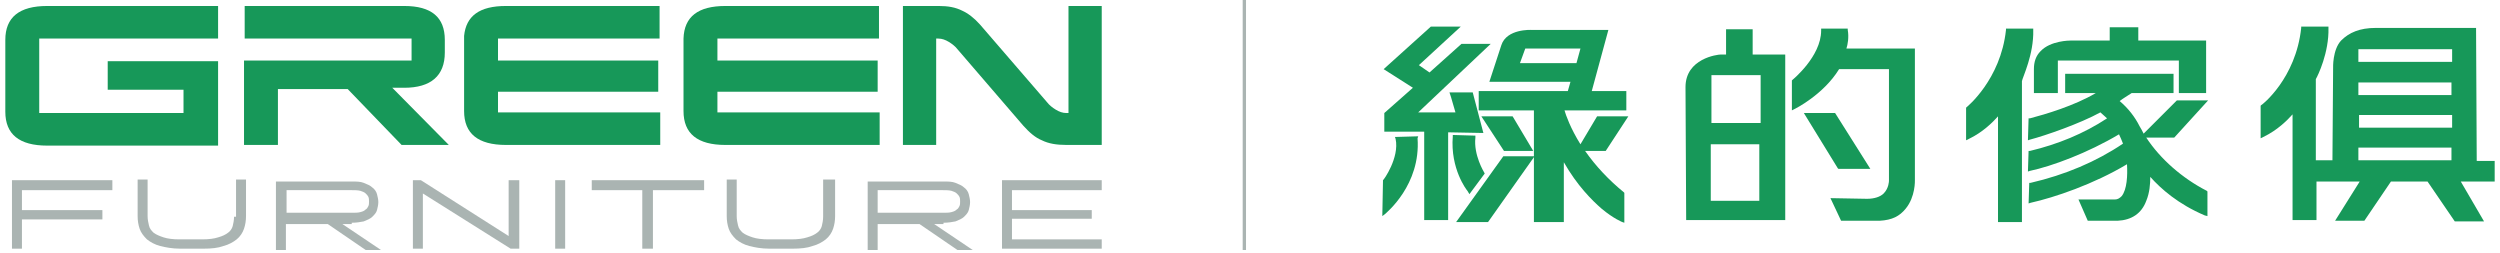 <svg width="376" height="38" viewBox="0 0 376 38" fill="none" xmlns="http://www.w3.org/2000/svg">
<path d="M1.8 37.4H3.3V33H15.4V31.6H3.3V28.6H16.9V27.1H1.8V37.4Z" fill="#AAB4B2"/>
<path d="M35.2 32.6C35.2 33.1 35.1 33.6 35 34C34.9 34.4 34.6 34.8 34.3 35C33.9 35.3 33.5 35.5 32.8 35.7C32.2 35.9 31.4 36 30.4 36H27C26 36 25.2 35.9 24.6 35.7C24 35.5 23.5 35.3 23.1 35C22.8 34.7 22.5 34.4 22.4 33.9C22.3 33.5 22.2 33 22.2 32.5V27H20.7V32.5C20.7 33.2 20.8 33.8 21 34.4C21.2 35 21.6 35.5 22.1 36C22.6 36.4 23.3 36.8 24.1 37C24.9 37.2 25.9 37.4 27.1 37.4H30.6C31.8 37.4 32.8 37.3 33.6 37C34.4 36.8 35.1 36.4 35.6 36C36.1 35.6 36.5 35 36.7 34.4C36.9 33.8 37 33.2 37 32.5V27H35.5V32.6H35.2Z" fill="#AAB4B2"/>
<path d="M43.1 28.6H52.9C53.4 28.6 53.8 28.6 54.2 28.7C54.5 28.8 54.8 28.9 55 29.1C55.2 29.3 55.3 29.4 55.4 29.6C55.5 29.8 55.5 30.1 55.5 30.3C55.5 30.6 55.5 30.8 55.4 31C55.3 31.2 55.2 31.4 55 31.5C54.8 31.7 54.6 31.8 54.2 31.9C53.9 32 53.4 32 52.9 32H43.1V28.6ZM52.9 33.5C53.6 33.5 54.2 33.4 54.7 33.3C55.2 33.1 55.7 32.9 56 32.6C56.3 32.3 56.6 32 56.7 31.6C56.8 31.2 56.9 30.8 56.9 30.4C56.9 30 56.8 29.6 56.7 29.2C56.6 28.8 56.3 28.4 56 28.2C55.7 27.9 55.2 27.7 54.7 27.5C54.2 27.3 53.6 27.3 52.9 27.3H41.5V37.6H43V33.7H49.3L55 37.6H57.3L51.5 33.7H52.9V33.5Z" fill="#AAB4B2"/>
<path d="M132 28.6H141.8C142.3 28.6 142.7 28.6 143.1 28.7C143.4 28.8 143.7 28.9 143.9 29.1C144.1 29.3 144.2 29.4 144.3 29.6C144.4 29.8 144.4 30.1 144.4 30.3C144.4 30.6 144.4 30.8 144.3 31C144.2 31.2 144.1 31.4 143.9 31.5C143.7 31.7 143.5 31.8 143.1 31.9C142.8 32 142.3 32 141.8 32H132V28.6ZM141.9 33.5C142.6 33.5 143.2 33.4 143.7 33.3C144.2 33.1 144.7 32.9 145 32.6C145.3 32.3 145.6 32 145.7 31.6C145.8 31.2 145.9 30.8 145.9 30.4C145.9 30 145.8 29.6 145.7 29.2C145.6 28.8 145.3 28.4 145 28.2C144.7 27.9 144.2 27.7 143.7 27.5C143.2 27.3 142.6 27.3 141.9 27.3H130.5V37.6H132V33.7H138.3L144 37.6H146.3L140.5 33.7H141.9V33.5Z" fill="#AAB4B2"/>
<path d="M76.5 35.5L63.3 27.1H62.1V37.4H63.6V29.1L76.8 37.4H78.1V27.1H76.5V35.5Z" fill="#AAB4B2"/>
<path d="M85 27.1H83.5V37.4H85V27.1Z" fill="#AAB4B2"/>
<path d="M89 28.6H96.6V37.4H98.2V28.6H105.9V27.1H89V28.6Z" fill="#AAB4B2"/>
<path d="M123.8 32.6C123.8 33.1 123.7 33.6 123.6 34C123.5 34.4 123.2 34.8 122.9 35C122.5 35.3 122.1 35.5 121.4 35.7C120.8 35.9 120 36 119 36H115.6C114.6 36 113.8 35.9 113.2 35.7C112.6 35.5 112.1 35.3 111.7 35C111.4 34.7 111.1 34.4 111 33.9C110.9 33.5 110.8 33 110.8 32.5V27H109.3V32.5C109.3 33.2 109.4 33.8 109.6 34.4C109.8 35 110.2 35.5 110.7 36C111.2 36.4 111.9 36.8 112.7 37C113.5 37.2 114.5 37.4 115.7 37.4H119.2C120.4 37.4 121.4 37.3 122.2 37C123 36.8 123.7 36.4 124.2 36C124.7 35.6 125.1 35 125.3 34.4C125.5 33.8 125.6 33.2 125.6 32.5V27H123.8V32.6Z" fill="#AAB4B2"/>
<path d="M165.7 28.6V27.1H150.7V37.4H165.7V36H152.2V32.9H164.2V31.6H152.2V28.6H165.7Z" fill="#AAB4B2"/>
<path d="M160.7 0.9V17H160.4C159.8 17 159.3 16.8 158.8 16.5C158.3 16.2 157.8 15.8 157.5 15.4L147.4 3.7C146.5 2.7 145.6 2 144.7 1.6C143.7 1.1 142.6 0.9 141.2 0.9H135.8V21.8H140.8V5.8H141.1C141.7 5.8 142.2 6 142.7 6.3C143.2 6.6 143.7 7 144 7.4L153.9 18.9C154.8 19.9 155.7 20.7 156.7 21.1C157.7 21.6 158.9 21.8 160.4 21.8H165.7V0.9H160.7Z" fill="#179859"/>
<path d="M59 13.2H60.8C64.8 13.2 66.9 11.4 66.9 7.9V6C66.9 2.6 64.9 0.9 60.8 0.9H36.8V5.8H61.9V9.1H60.9H36.7V21.8H41.8V13.4H52.3L60.4 21.8H67.5L59 13.2Z" fill="#179859"/>
<path d="M32.8 5.8V0.9H7.1C2.9 0.9 0.8 2.6 0.8 6V16.8C0.8 20.2 2.9 21.9 7.1 21.9H27.6H32.8V9.2H16.2V13.5H27.6V17H5.9V5.8H32.8Z" fill="#179859"/>
<path d="M74.9 17V13.8H99V9.1H74.9V5.8H99.2V0.9H76.1C72.1 0.9 70.1 2.4 69.8 5.4V16.7C69.8 20.1 71.9 21.8 76.1 21.8H99.3V16.9H74.9V17Z" fill="#179859"/>
<path d="M107.9 17V13.8H132V9.1H107.9V5.8H132.2V0.9H109.1C105 0.9 102.9 2.5 102.8 5.8V16.7C102.8 20.1 104.9 21.8 109.1 21.8H132.3V16.9H107.9V17Z" fill="#179859"/>
<path d="M288 7.3H277.7C277.9 6.7 278.1 5.6 277.9 4.5V4.3H273.9V4.6C273.9 8.5 269.6 12 269.6 12L269.5 12.1V16.6L269.9 16.4C269.9 16.4 274.2 14.3 276.6 10.4H284.1V27.2C284.1 27.2 284.1 28.3 283.3 29.1C282.8 29.6 281.9 29.9 280.8 29.9L275.3 29.8L276.9 33.2H277.1H282.7C284.6 33.1 285.7 32.5 286.6 31.4C288.1 29.6 288 27.1 288 27.1V7.3Z" fill="#179859"/>
<path d="M276.5 25.4H281.3L276 17H271.3L276.4 25.3L276.5 25.4Z" fill="#179859"/>
<path d="M264.7 18.5H257.4V13.3V11.3H264.8V18.5H264.7ZM264.7 30.2H257.3V21.7H264.6V30.2H264.7ZM263.6 8.2V4.4H259.6V8.2H258.8C258.3 8.2 253.5 8.8 253.5 13.1L253.6 33V33.1H268.5V10.3V8.2H263.6Z" fill="#179859"/>
<path d="M368.8 9.3H354.7V7.4H356.8H368.8V9.3ZM354.7 12.4H368.7V14.3H354.7V12.4ZM368.8 17.3V19.2H354.8V17.3H368.8ZM354.7 24.1V22.2H368.7V24.1H354.7ZM375.2 24.2H372.5L372.4 4.2H357.3C354.9 4.2 353.3 4.9 352.1 6.1C350.8 7.5 350.9 10.2 350.9 10.2L350.8 24.1H348.3V11.9C348.6 11.4 350.3 7.9 350.2 4.2V4H346.1V4.2C345.3 11.8 340.2 15.8 340.1 15.8L340 15.9V20.8L340.4 20.6C342.5 19.6 344 18.1 344.8 17.2V33.1H348.4V27.3H354.9L351.2 33.2H355.6L359.6 27.3H365.1L369.2 33.3H373.6L370.1 27.3H375.2V24.2Z" fill="#179859"/>
<path d="M230.6 22.7L227.5 17.5H222.8L226.2 22.7H230.6Z" fill="#179859"/>
<path d="M213.3 20.5L209.8 20.6L209.9 20.9C210.5 23.7 208.1 27.1 208 27.1V27.2L207.9 32.5L208.3 32.2C208.5 32 213.7 27.8 213.2 20.8L213.3 20.5Z" fill="#179859"/>
<path d="M223.1 20L221.5 13.9H218L218.1 14.2C218.2 14.4 218.7 16.3 218.9 16.9H213.3L224.2 6.6H219.8L215 10.9L213.4 9.8L219.7 4H215.2L208.1 10.4L212.5 13.2L208.2 17V19.8H214.2V33.1H217.8V19.9L223.1 20Z" fill="#179859"/>
<path d="M219 33.4H223.8L230.8 23.5H226.1L219 33.4Z" fill="#179859"/>
<path d="M228.6 9.5L229.4 7.3H230.7H231H237.7L237.1 9.5H228.6ZM238.4 22.7H241.5L244.9 17.5H240.2L237.7 21.7C236.2 19.3 235.5 17.3 235.3 16.6H244.6V13.7H239.4L241.9 4.5H230.3C230.3 4.5 226.6 4.3 225.8 6.8L224 12.3H236.2L235.8 13.7H222.4V16.6H230.7V33.4H235.2V24.4C237.2 27.9 239.4 30.1 240.9 31.4C242.7 32.9 244 33.4 244 33.4L244.3 33.5V29L244.2 28.9C242 27.1 240 25 238.4 22.7Z" fill="#179859"/>
<path d="M221 29.2L223.3 26.1L223.2 25.9C223.2 25.9 221.6 23.3 221.9 20.7V20.4L218.5 20.3V20.5C218.1 25.4 220.6 28.6 220.7 28.7L221 29.2Z" fill="#179859"/>
<path d="M332.1 15.1H327.5H327.4L322.4 20.1C322.2 19.7 322 19.3 321.8 19C321.1 17.6 320.1 16.3 318.8 15.2C319.3 14.8 320 14.4 320.6 14H326.9V11.1H310.6V14H315.2C312 15.9 307.6 17.2 305.3 17.8H305.1L305 21.1L305.3 21C307.6 20.4 312.8 18.6 315.9 16.9C316.2 17.2 316.6 17.5 316.9 17.8C313.4 20.1 309.5 21.7 305.3 22.7H305.1L305 25.8L305.3 25.7C308.6 25 314 23 318.7 20.2C318.9 20.6 319.1 21.1 319.3 21.6C315.3 24.3 310.6 26.3 305.4 27.5H305.2L305.1 30.6L305.4 30.5C309 29.7 314.9 27.7 319.9 24.7C320 26.4 319.9 28.5 319.1 29.5C318.8 29.8 318.5 30 318.1 30H312.6L314 33.2H314.1H318.5C320.6 33.1 322.1 32.1 322.8 30.2C323.3 29 323.4 27.7 323.4 26.6C325 28.4 327.6 30.7 331.6 32.4L332 32.5V28.8L331.9 28.7C328.2 26.8 324.9 23.9 322.8 20.7H327L332.1 15.1Z" fill="#179859"/>
<path d="M305.8 4.5V4.3H301.7V4.5C300.9 12 295.8 16.1 295.8 16.1L295.7 16.2V21.1L296.1 20.9C298.2 19.9 299.7 18.4 300.5 17.5V33.4H304.1V12.2C304.2 11.6 305.9 8.2 305.8 4.5Z" fill="#179859"/>
<path d="M321.6 6.1V4.1H317.3V6.1H311.4C311.3 6.1 308.4 6.1 306.9 7.7C306.2 8.4 305.9 9.3 305.9 10.4V14H309.5V9.1H327.7V14H331.8V7.8V6.1H321.6Z" fill="#179859"/>
<path d="M187.4 0H186.9V37.6H187.4V0Z" fill="#AAB4B2"/>
</svg>
